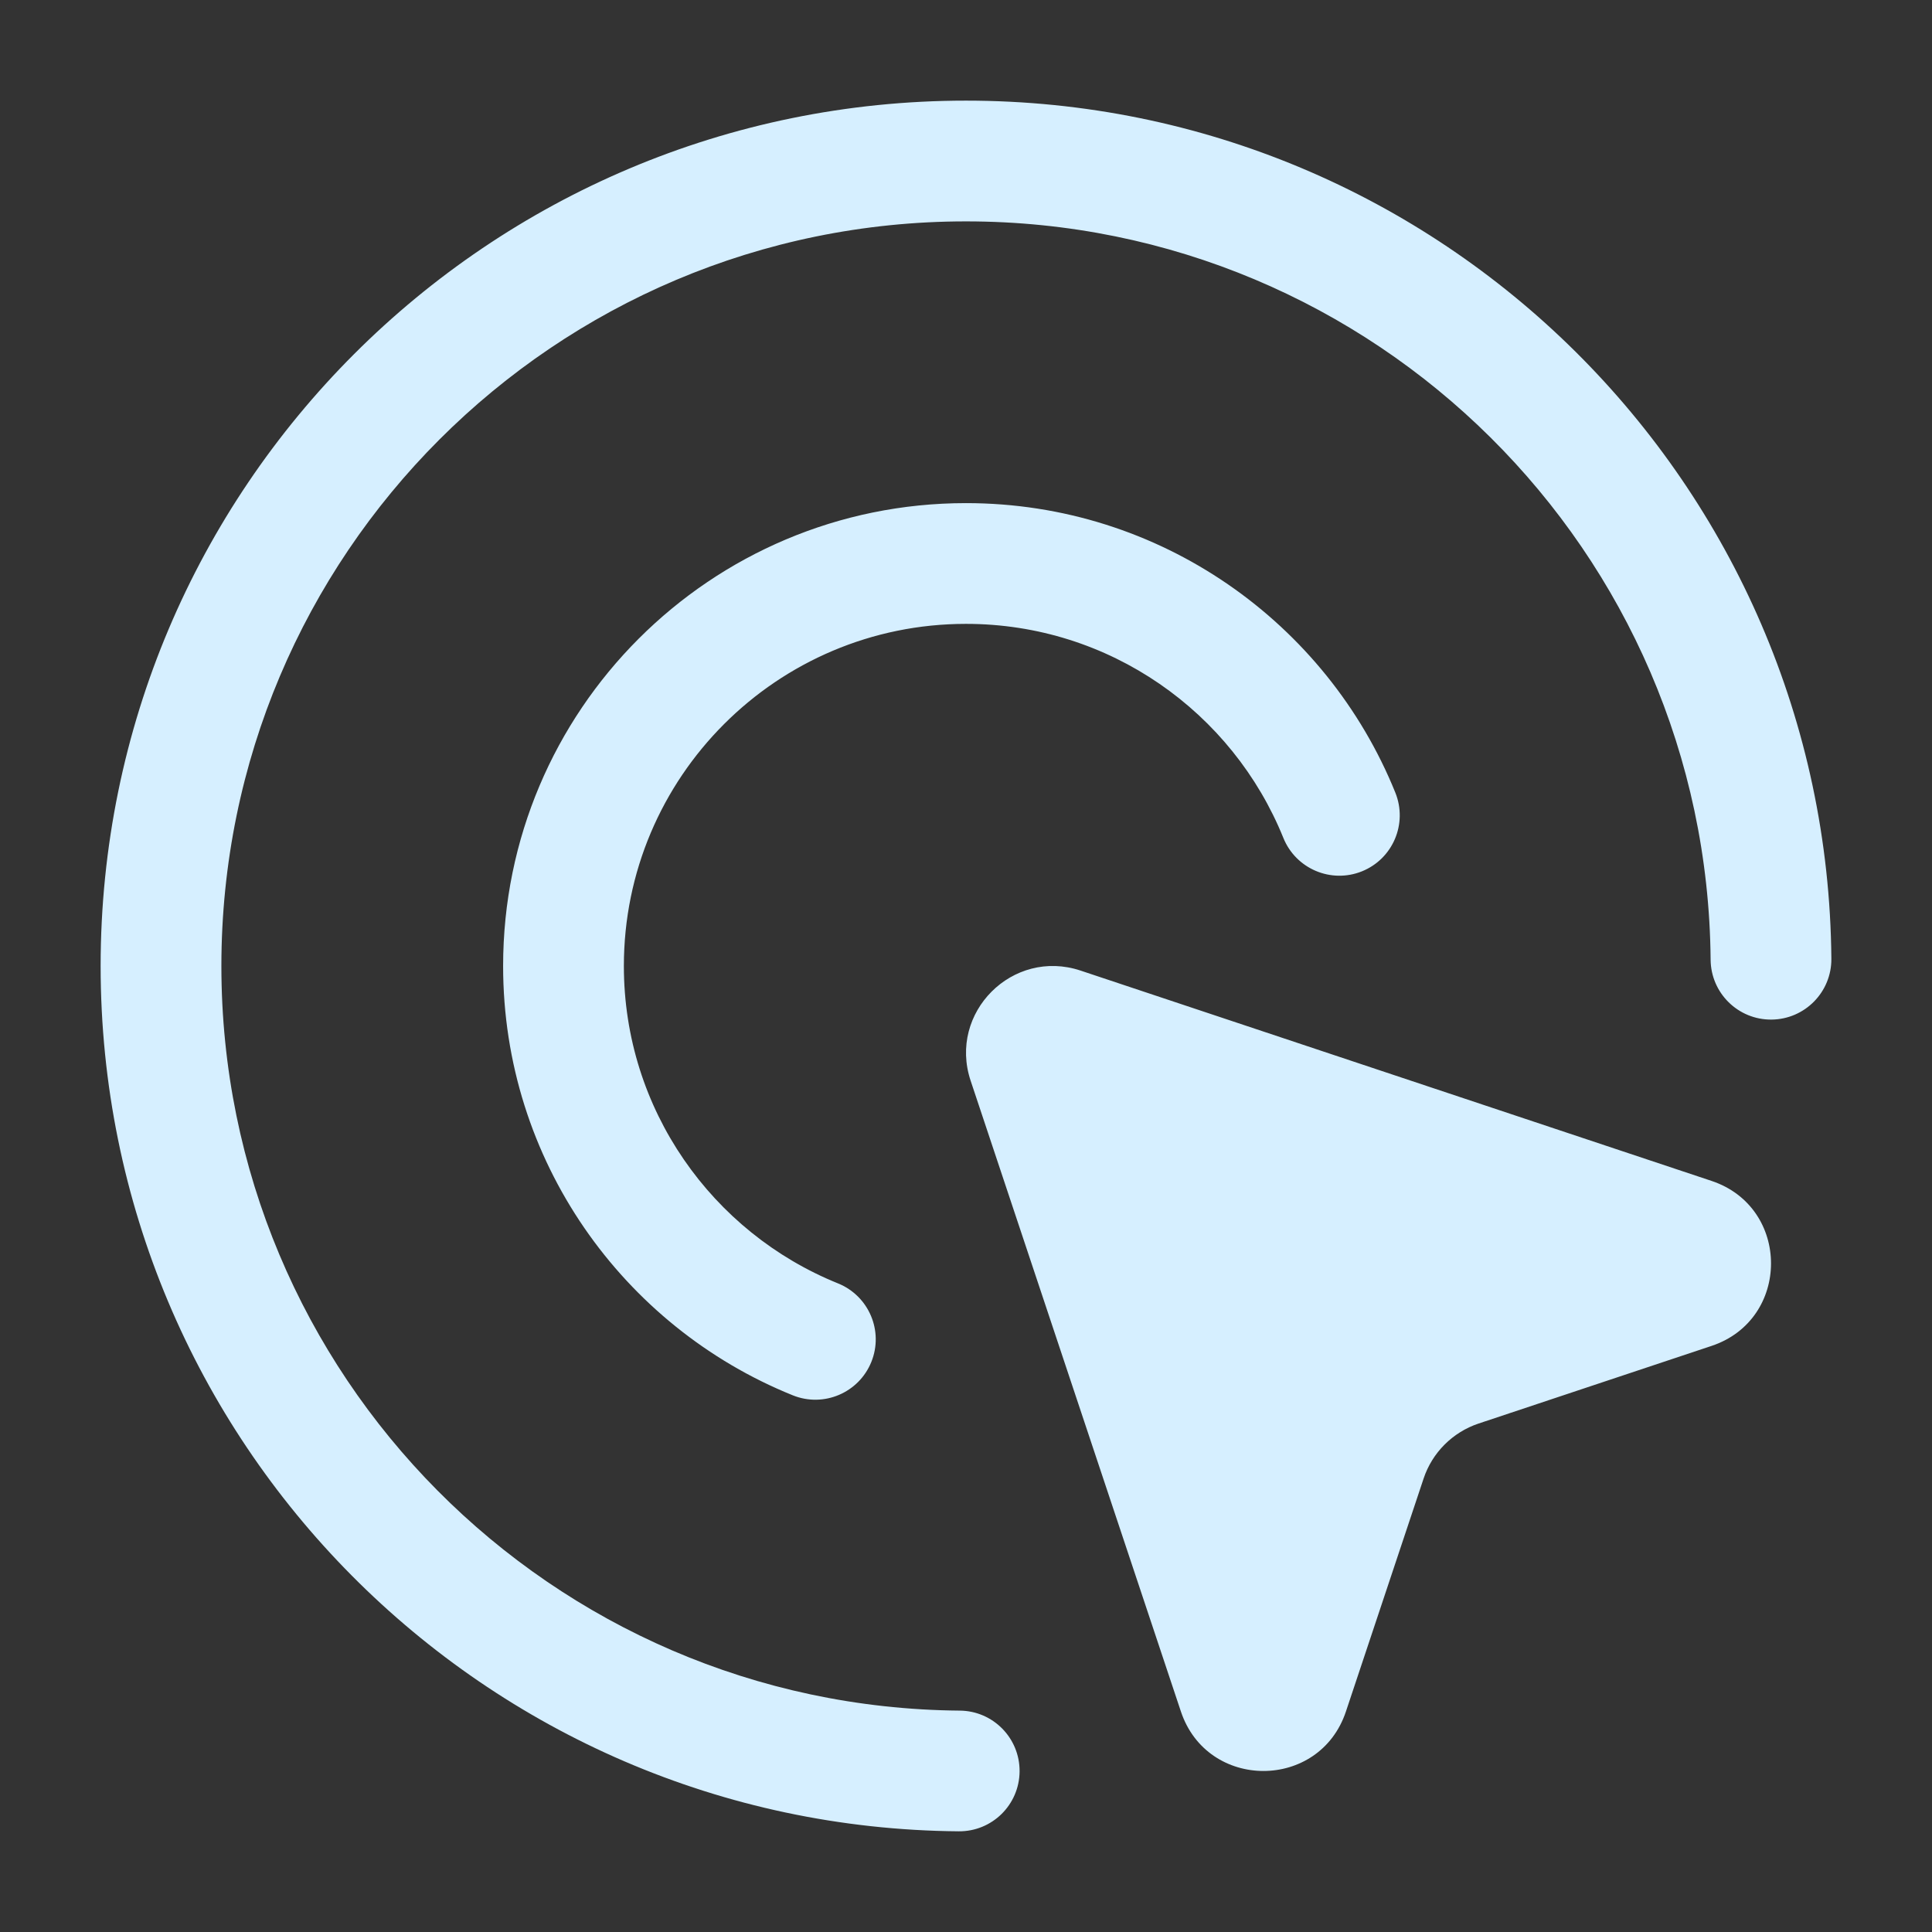 <svg width="34" height="34" viewBox="0 0 34 34" fill="none" xmlns="http://www.w3.org/2000/svg">
<rect x="0" y="0" width="34" height="34" fill="#333333" stroke="none"/>
<path fill-rule="evenodd" clip-rule="evenodd" d="M3.896 17C3.896 9.763 9.763 3.896 17 3.896C24.2 3.896 30.044 9.703 30.104 16.889C30.109 17.476 30.588 17.948 31.175 17.943C31.762 17.938 32.234 17.458 32.229 16.872C32.16 8.52 25.368 1.771 17 1.771C8.589 1.771 1.771 8.589 1.771 17C1.771 25.368 8.52 32.16 16.872 32.228C17.459 32.233 17.938 31.762 17.943 31.175C17.948 30.588 17.476 30.108 16.889 30.104C9.703 30.044 3.896 24.2 3.896 17ZM17 10.979C13.675 10.979 10.979 13.675 10.979 17C10.979 19.526 12.536 21.692 14.746 22.585C15.291 22.805 15.554 23.424 15.334 23.968C15.114 24.512 14.495 24.775 13.951 24.555C10.964 23.349 8.854 20.422 8.854 17C8.854 12.501 12.501 8.854 17 8.854C20.422 8.854 23.349 10.964 24.556 13.95C24.775 14.495 24.513 15.114 23.968 15.334C23.424 15.553 22.805 15.29 22.585 14.746C21.692 12.536 19.527 10.979 17 10.979ZM20.782 30.12L17.081 19.017C16.683 17.82 17.821 16.682 19.017 17.081L30.12 20.782C31.516 21.247 31.516 23.221 30.12 23.686L26.02 25.052C25.564 25.205 25.205 25.563 25.053 26.02L23.686 30.12C23.221 31.515 21.248 31.515 20.782 30.12Z" fill="#D6EFFF"/>
</svg>
